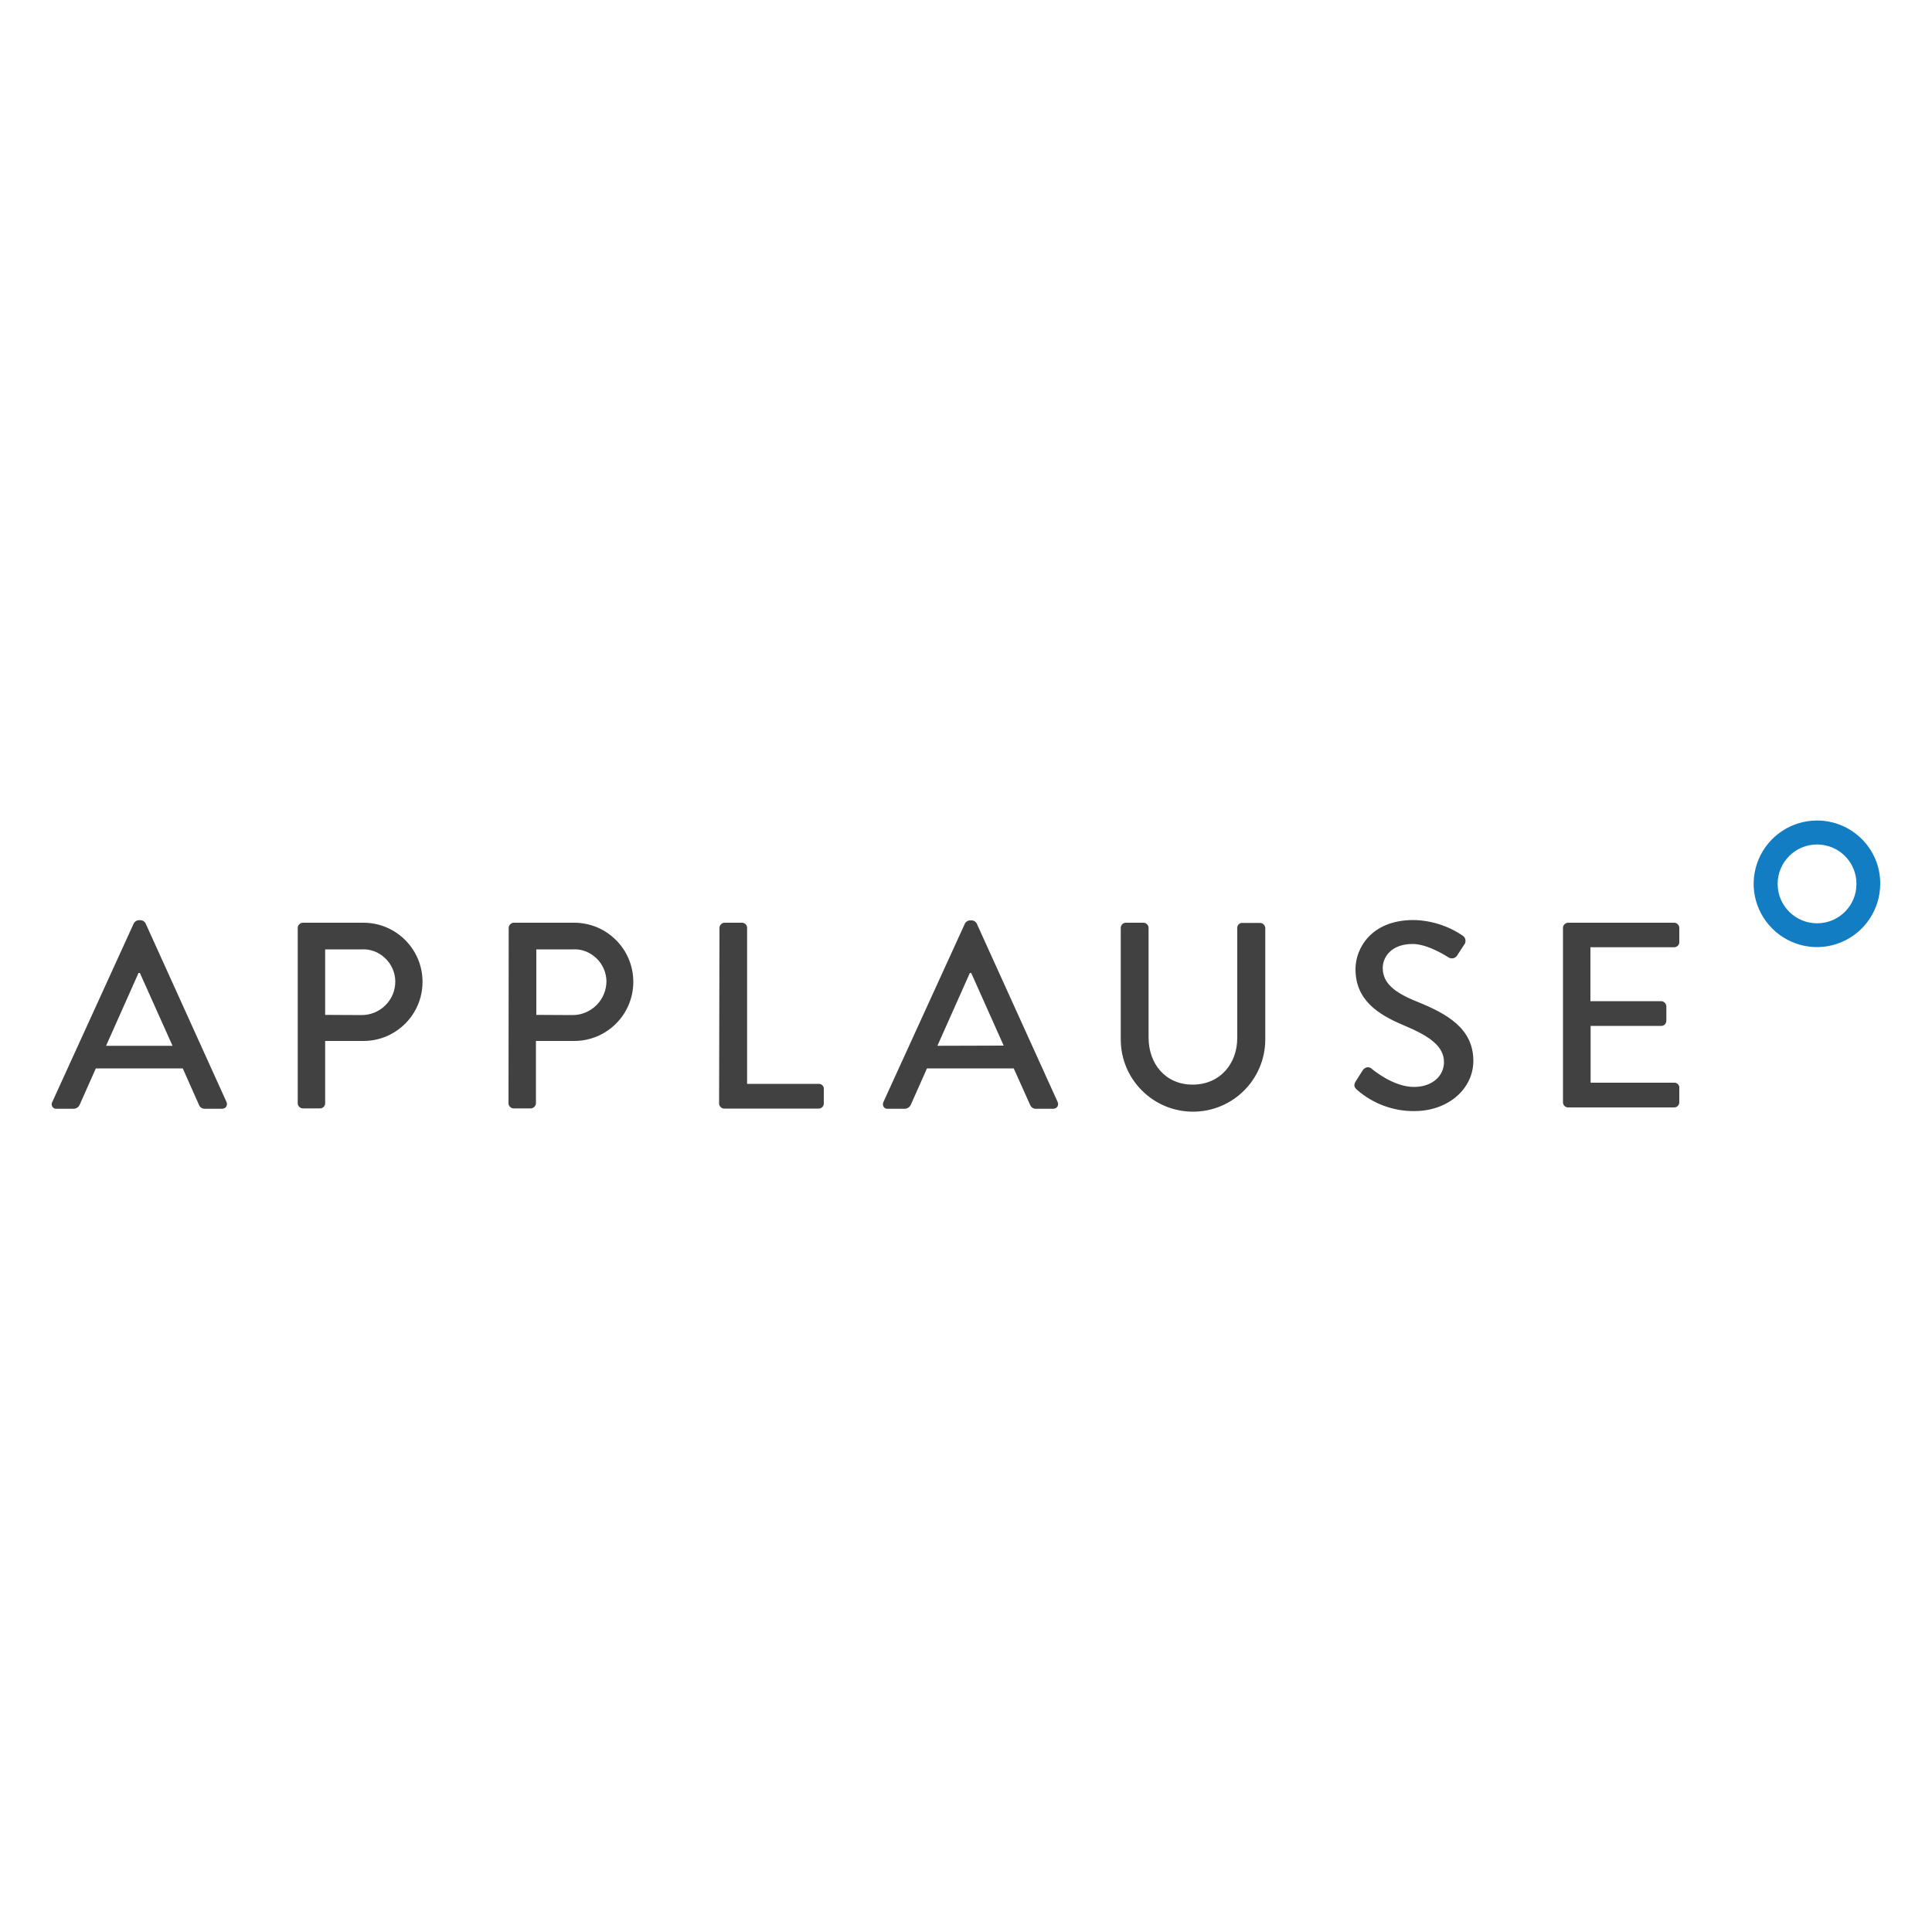 <?xml version="1.0" encoding="utf-8"?>
<!-- Generator: Adobe Illustrator 23.0.1, SVG Export Plug-In . SVG Version: 6.00 Build 0)  -->
<svg version="1.1" id="Layer_1" xmlns="http://www.w3.org/2000/svg" xmlns:xlink="http://www.w3.org/1999/xlink" x="0px" y="0px"
	 viewBox="0 0 1000 1000" style="enable-background:new 0 0 1000 1000;" xml:space="preserve">
<style type="text/css">
	.st0{fill:#414142;}
	.st1{fill:#127DC2;}
</style>
<g>
	<path class="st0" d="M27.1,570.3l42.2-92.5c0.5-0.8,1.4-1.4,2.3-1.5H73c1,0.1,1.8,0.7,2.3,1.5l41.9,92.5c0.6,1.2,0.2,2.7-1,3.3
		c-0.4,0.2-0.9,0.3-1.3,0.3h-8.7c-1.4,0.1-2.7-0.7-3.2-2l-8.4-18.9H49.6l-8.4,18.9c-0.6,1.2-1.8,2-3.2,2h-8.7
		c-0.9,0.1-1.7-0.3-2.2-1.1C26.6,572,26.6,571.1,27.1,570.3 M89.3,541.3l-16.9-37.7h-0.7l-16.8,37.7H89.3z M154.1,480.2
		c0-0.7,0.3-1.3,0.8-1.8c0.5-0.5,1.1-0.8,1.8-0.8h31.4c16.9,0,30.6,13.7,30.6,30.6c0,16.9-13.7,30.6-30.6,30.6h-19.8v32.3
		c0,1.4-1.2,2.6-2.6,2.6h-9c-0.7,0-1.3-0.3-1.8-0.8c-0.5-0.5-0.8-1.1-0.8-1.8L154.1,480.2z M187.2,525.4c9.7,0,17.5-7.9,17.4-17.5
		c0,0,0,0,0-0.1c-0.1-4.5-2-8.8-5.3-11.9s-7.6-4.8-12.1-4.5h-18.9v33.9L187.2,525.4z M263.3,480.2c0-0.7,0.3-1.3,0.8-1.8
		c0.5-0.5,1.1-0.8,1.8-0.8h31.3c16.9,0,30.6,13.7,30.6,30.6c0,16.9-13.7,30.6-30.6,30.6h-19.8v32.3c-0.1,1.4-1.2,2.5-2.6,2.6h-9
		c-0.7,0-1.3-0.3-1.8-0.8c-0.5-0.5-0.8-1.1-0.8-1.8L263.3,480.2z M296.4,525.4c4.7,0,9.1-1.9,12.4-5.2c3.3-3.3,5.1-7.8,5.1-12.4
		c-0.1-4.5-2-8.8-5.3-11.9c-3.3-3.1-7.6-4.8-12.1-4.5h-18.9v33.9L296.4,525.4z M372.4,480.2c0-0.7,0.3-1.3,0.8-1.8
		c0.5-0.5,1.1-0.8,1.8-0.8h9.1c1.4,0,2.6,1.2,2.6,2.6V561h37.2c0.7,0,1.4,0.3,1.8,0.8c0.5,0.5,0.8,1.2,0.7,1.9v7.5
		c0,1.4-1.2,2.6-2.6,2.6h-49c-0.7,0-1.3-0.3-1.8-0.8c-0.5-0.5-0.8-1.1-0.8-1.8L372.4,480.2z M457.3,570.3l42.2-92.4
		c0.5-0.8,1.4-1.4,2.3-1.5h1.4c1,0.1,1.8,0.7,2.3,1.5l41.9,92.4c0.6,1.2,0.2,2.7-1,3.3c-0.4,0.2-0.9,0.3-1.3,0.3h-8.7
		c-1.4,0.1-2.7-0.7-3.2-2l-8.5-18.9h-44.9l-8.4,18.9c-0.6,1.2-1.8,2-3.2,2h-8.7c-0.9,0.1-1.7-0.3-2.2-1.1
		C456.9,572,456.9,571.1,457.3,570.3 M519.5,541.2l-16.8-37.6h-0.7l-16.8,37.7L519.5,541.2z M580.1,480.2c0-1.4,1.2-2.6,2.6-2.6h9.2
		c0.7,0,1.3,0.3,1.8,0.8c0.5,0.5,0.8,1.1,0.8,1.8V537c0,13.7,8.8,24.4,22.8,24.4c14,0,23.1-10.6,23.1-24.2v-57
		c0-0.7,0.3-1.4,0.8-1.8c0.5-0.5,1.2-0.8,1.9-0.7h9.2c1.4,0.1,2.5,1.2,2.6,2.6v57.7c0,20.6-16.7,37.4-37.4,37.4
		c-20.6,0-37.4-16.7-37.4-37.4l0,0L580.1,480.2z M701.6,559.9l3.6-5.7c0.4-0.8,1.2-1.4,2.1-1.7s1.9,0,2.6,0.6
		c0.8,0.7,11.3,9.5,22,9.5c9.5,0,15.5-5.8,15.5-12.8c0-8.2-7.2-13.4-20.8-19.1c-13.6-5.7-25-13.2-25-29.1c0-10.7,8.1-25.4,30.1-25.4
		c9.1,0.2,17.9,3,25.4,8.1c1.5,1,1.9,3,0.9,4.5c0,0-0.1,0.1-0.1,0.1l-3.4,5.2c-0.7,1.6-2.6,2.4-4.3,1.7c-0.2-0.1-0.4-0.2-0.5-0.3
		c-0.9-0.5-10.6-6.9-18.5-6.9c-11.5,0-15.5,7.2-15.5,12.4c0,7.8,6,12.7,17.4,17.3c15.9,6.4,29.5,14,29.5,30.8
		c0,14.3-12.8,26-30.6,26c-10.8,0.1-21.3-3.8-29.5-10.9c-1.2-1.1-2.2-2.1-0.8-4.5 M809,480.2c0-0.7,0.3-1.3,0.8-1.8
		c0.5-0.5,1.1-0.8,1.8-0.8h55c0.7,0,1.3,0.3,1.8,0.8c0.5,0.5,0.8,1.1,0.8,1.8v7.5c0,1.4-1.2,2.6-2.6,2.6h-43.4v27.9h36.7
		c1.4,0.1,2.5,1.2,2.6,2.6v7.5c0,0.7-0.3,1.4-0.7,1.9c-0.5,0.5-1.2,0.8-1.8,0.8h-36.7v29.4h43.4c0.7,0,1.4,0.3,1.8,0.8
		c0.5,0.5,0.8,1.2,0.7,1.9v7.5c0,1.4-1.2,2.6-2.6,2.6h-55c-1.4,0-2.6-1.2-2.6-2.6V480.2z"/>
	<path class="st1" d="M940.5,437.1c11.3,0,20.4,9.1,20.4,20.4c0,11.3-9.1,20.4-20.4,20.4c-11.2,0-20.4-9.1-20.4-20.4
		C920.1,446.3,929.2,437.1,940.5,437.1C940.5,437.1,940.5,437.1,940.5,437.1 M940.5,424.7c-13.3,0-25.2,8-30.3,20.2
		c-5.1,12.3-2.3,26.3,7.1,35.7c9.4,9.4,23.5,12.2,35.7,7.1c12.3-5.1,20.2-17.1,20.2-30.3C973.3,439.4,958.6,424.7,940.5,424.7z"/>
</g>
</svg>
